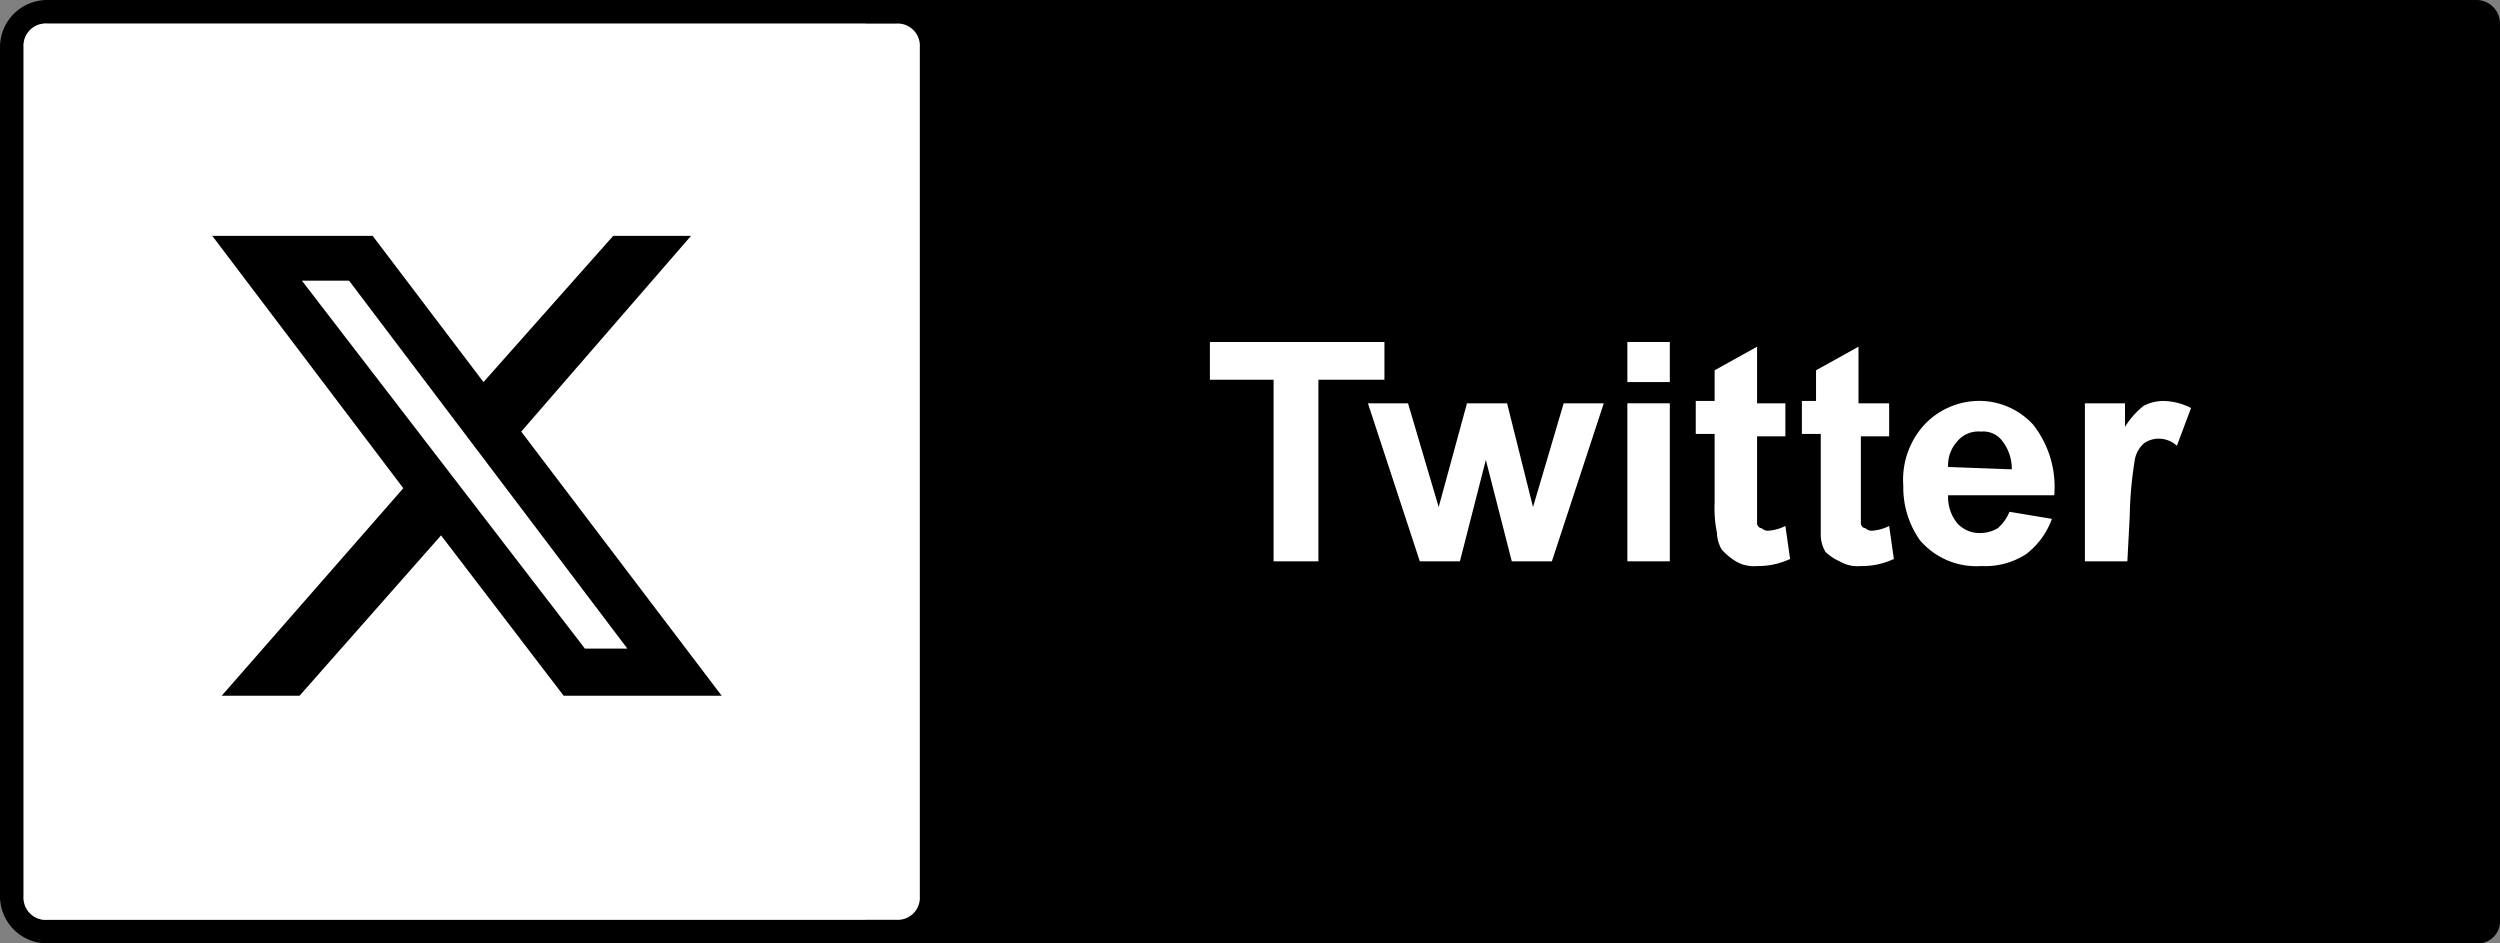 <svg id="b5874cbb-e529-4ac6-a4b4-33f382241be4" data-name="a4ac92b0-8e92-4715-bf75-853a3ef3f27e" xmlns="http://www.w3.org/2000/svg" width="106" height="40" viewBox="0 0 106 40"><rect x="0" y="0" width="106" height="40" fill="#808080" stroke="none"/><path d="M105,0H37.7a.94.94,0,0,0-1,1V39a.94.94,0,0,0,1,1H105a.94.94,0,0,0,1-1V1a1,1,0,0,0-1-1Z"/><path d="M38,0H2A2,2,0,0,0,0,2V38a2,2,0,0,0,2,2H38a2,2,0,0,0,2-2V2A2,2,0,0,0,38,0Zm1,38a.94.94,0,0,1-1,1H2a.94.94,0,0,1-1-1V2A.94.94,0,0,1,2,1H38a.94.94,0,0,1,1,1Z"/><path d="M2,1H38a.94.94,0,0,1,1,1V38a.94.94,0,0,1-1,1H2a.94.94,0,0,1-1-1V2A.94.94,0,0,1,2,1Z" fill="#fff"/><path d="M54,23.8V16.1H51.3V14.5h7.4v1.6H55.9v7.7Z" fill="#fff"/><path d="M60.2,23.8,58,17.1h1.7L61,21.5l1.2-4.4h1.7L65,21.5l1.3-4.4H68l-2.2,6.7H64.1L63,19.5l-1.1,4.3Z" fill="#fff"/><path d="M69,16.2V14.5h1.8v1.7Zm0,7.6V17.1h1.8v6.7Z" fill="#fff"/><path d="M75.7,17.1v1.4H74.5v3.7a.22.22,0,0,0,.2.2.37.37,0,0,0,.3.1,1.85,1.85,0,0,0,.7-.2l.2,1.4a3.19,3.19,0,0,1-1.4.3,1.49,1.49,0,0,1-.9-.2,2.65,2.65,0,0,1-.6-.5,1.45,1.45,0,0,1-.2-.7,5.28,5.28,0,0,1-.1-1.3V18.4h-.8V17h.8V15.7l1.8-1v2.4Z" fill="#fff"/><path d="M80.1,17.1v1.4H78.9v3.7a.22.22,0,0,0,.2.2.37.37,0,0,0,.3.1,1.85,1.85,0,0,0,.7-.2l.2,1.4a3.19,3.19,0,0,1-1.4.3,1.49,1.49,0,0,1-.9-.2,2.09,2.09,0,0,1-.6-.4,1.45,1.45,0,0,1-.2-.7V18.4h-.8V17H77V15.7l1.8-1v2.4Z" fill="#fff"/><path d="M85.2,21.7,87,22a3.27,3.27,0,0,1-1.1,1.5A3.2,3.2,0,0,1,84,24a3.14,3.14,0,0,1-2.6-1.1,3.89,3.89,0,0,1-.7-2.3,3.46,3.46,0,0,1,.9-2.6,3.21,3.21,0,0,1,2.2-1,3.1,3.1,0,0,1,2.4,1,4.26,4.26,0,0,1,.9,3H82.6a1.75,1.75,0,0,0,.4,1.2,1.28,1.28,0,0,0,1,.4,1.45,1.45,0,0,0,.7-.2A1.79,1.79,0,0,0,85.2,21.7Zm.1-1.8a1.92,1.92,0,0,0-.4-1.2,1,1,0,0,0-.9-.4,1.16,1.16,0,0,0-1,.4,1.5,1.5,0,0,0-.4,1.1Z" fill="#fff"/><path d="M90.2,23.8H88.4V17.1h1.7v1a3.45,3.45,0,0,1,.8-.9,1.88,1.88,0,0,1,.8-.2,2.66,2.66,0,0,1,1.2.3l-.6,1.6a1.14,1.14,0,0,0-.8-.3,1.07,1.07,0,0,0-.6.2,1.23,1.23,0,0,0-.4.8,16.41,16.41,0,0,0-.2,2.3Z" fill="#fff"/><path d="M26,10h3.3l-7.2,8.3,8.5,11.2H23.9l-5.2-6.8-6,6.8H9.4l7.7-8.8L9,10h6.8l4.7,6.2ZM24.8,27.5h1.8L14.8,11.9h-2Z"/></svg>